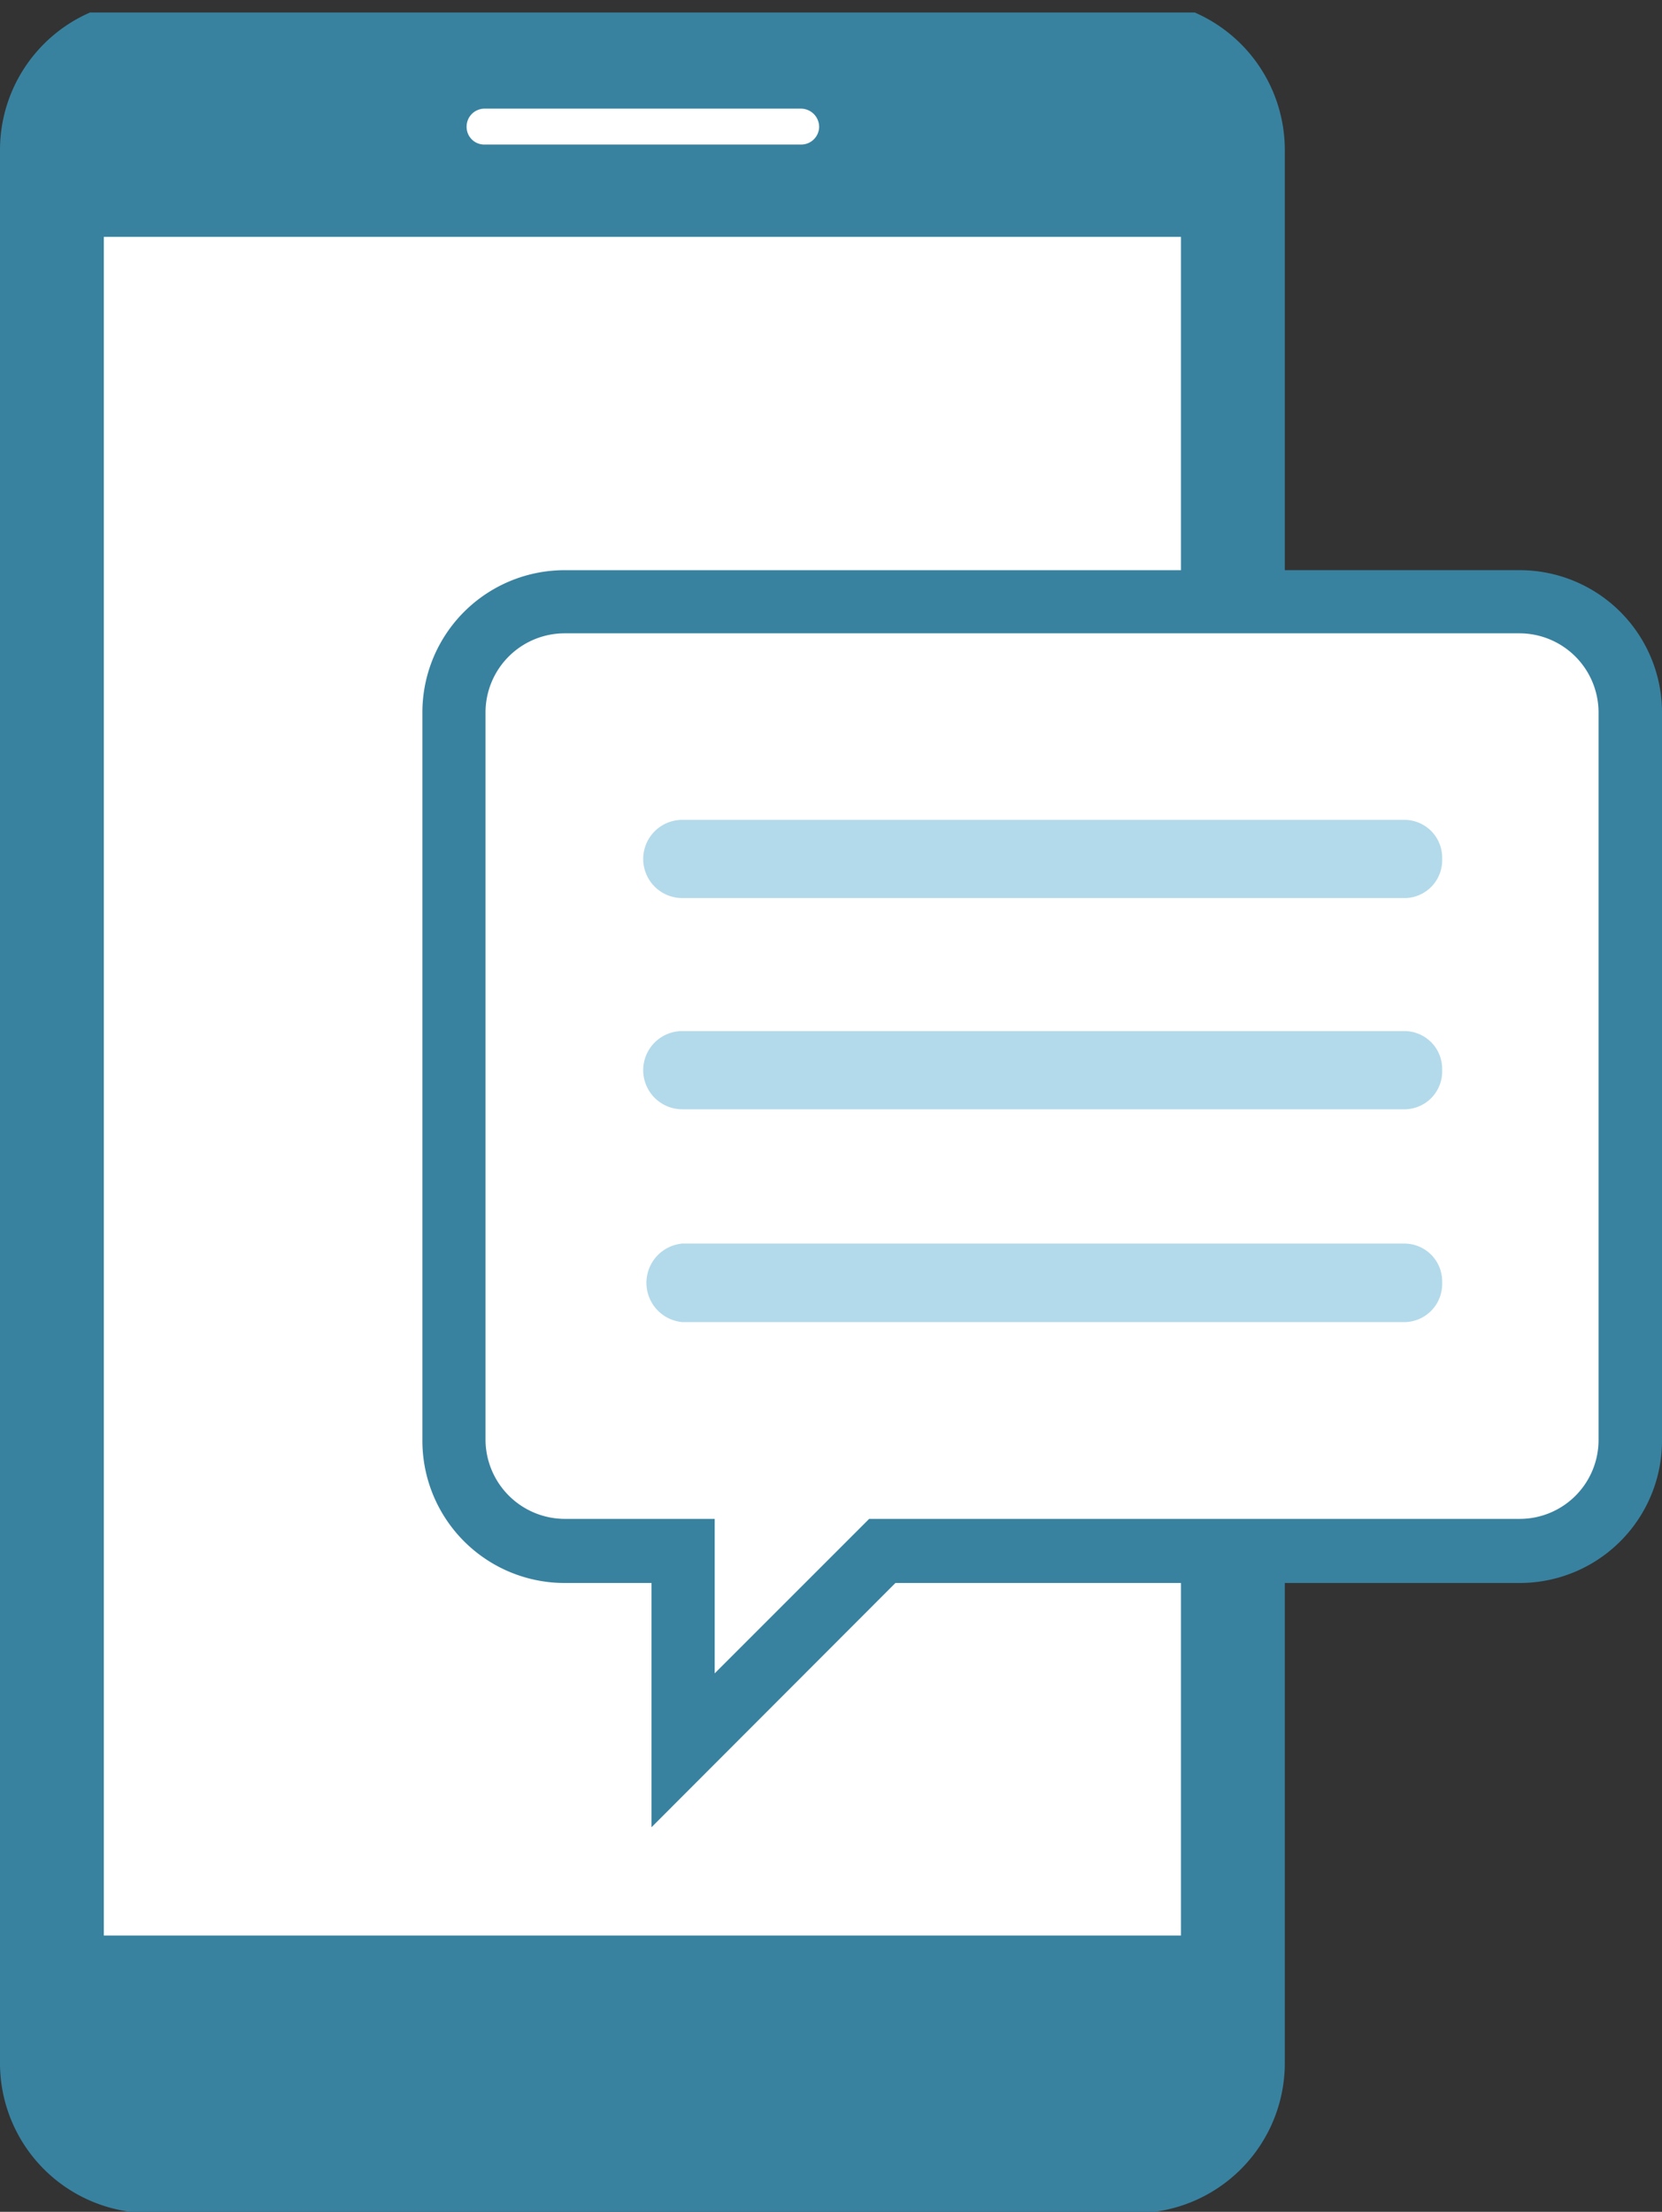 <svg xmlns="http://www.w3.org/2000/svg" xmlns:xlink="http://www.w3.org/1999/xlink" viewBox="0 0 51.86 69.01"><rect x="0" y="0" width="51.86" height="69.01" fill="#333333" stroke="none"/><defs><style>.cls-1{fill:none;}.cls-2{clip-path:url(#clip-path);}.cls-3{fill:#3882a0;}.cls-4{fill:#fff;}.cls-5{fill:#b3daea;}</style><clipPath id="clip-path" transform="translate(0 0.39)"><rect class="cls-1" width="53.83" height="68.62"/></clipPath></defs><title>ubezp6</title><g id="Warstwa_2" data-name="Warstwa 2"><g id="Warstwa_1-2" data-name="Warstwa 1"><g id="ubezp6"><g class="cls-2"><g class="cls-2"><path class="cls-3" d="M47.4,17.4H40.09V4.27A4.68,4.68,0,0,0,35.43-.39H4.66A4.68,4.68,0,0,0,0,4.27V64a4.68,4.68,0,0,0,4.66,4.66H35.43A4.68,4.68,0,0,0,40.09,64V49H47.4a4.44,4.44,0,0,0,4.46-4.43V21.83A4.44,4.44,0,0,0,47.4,17.4" transform="translate(0 0.39)"/><path class="cls-4" d="M15.13,3H25a.57.57,0,0,1,.56.57.56.56,0,0,1-.56.55H15.13a.55.55,0,0,1-.57-.55A.56.56,0,0,1,15.13,3" transform="translate(0 0.39)"/><path class="cls-4" d="M36.85,60H3.24V7H36.85V17.4H17.64a4.44,4.44,0,0,0-4.46,4.43V44.54A4.44,4.44,0,0,0,17.64,49h2.69v7.62L27.94,49h8.91Z" transform="translate(0 0.39)"/><path class="cls-4" d="M49.88,44.54A2.46,2.46,0,0,1,47.4,47H27.12L22.3,51.82V47H17.64a2.48,2.48,0,0,1-2.49-2.46V21.83a2.47,2.47,0,0,1,2.49-2.46H47.4a2.47,2.47,0,0,1,2.48,2.46Z" transform="translate(0 0.39)"/><path class="cls-5" d="M45,26.41a1.18,1.18,0,0,1-1.14,1.22H21.29a1.22,1.22,0,0,1,0-2.44H43.81A1.18,1.18,0,0,1,45,26.41" transform="translate(0 0.39)"/><path class="cls-5" d="M45,33a1.18,1.18,0,0,1-1.14,1.22H21.29a1.22,1.22,0,0,1,0-2.44H43.81A1.18,1.18,0,0,1,45,33" transform="translate(0 0.39)"/><path class="cls-5" d="M45,39.63a1.19,1.19,0,0,1-1.14,1.23H21.29a1.23,1.23,0,0,1,0-2.45H43.81A1.18,1.18,0,0,1,45,39.63" transform="translate(0 0.39)"/></g></g></g></g></g></svg>